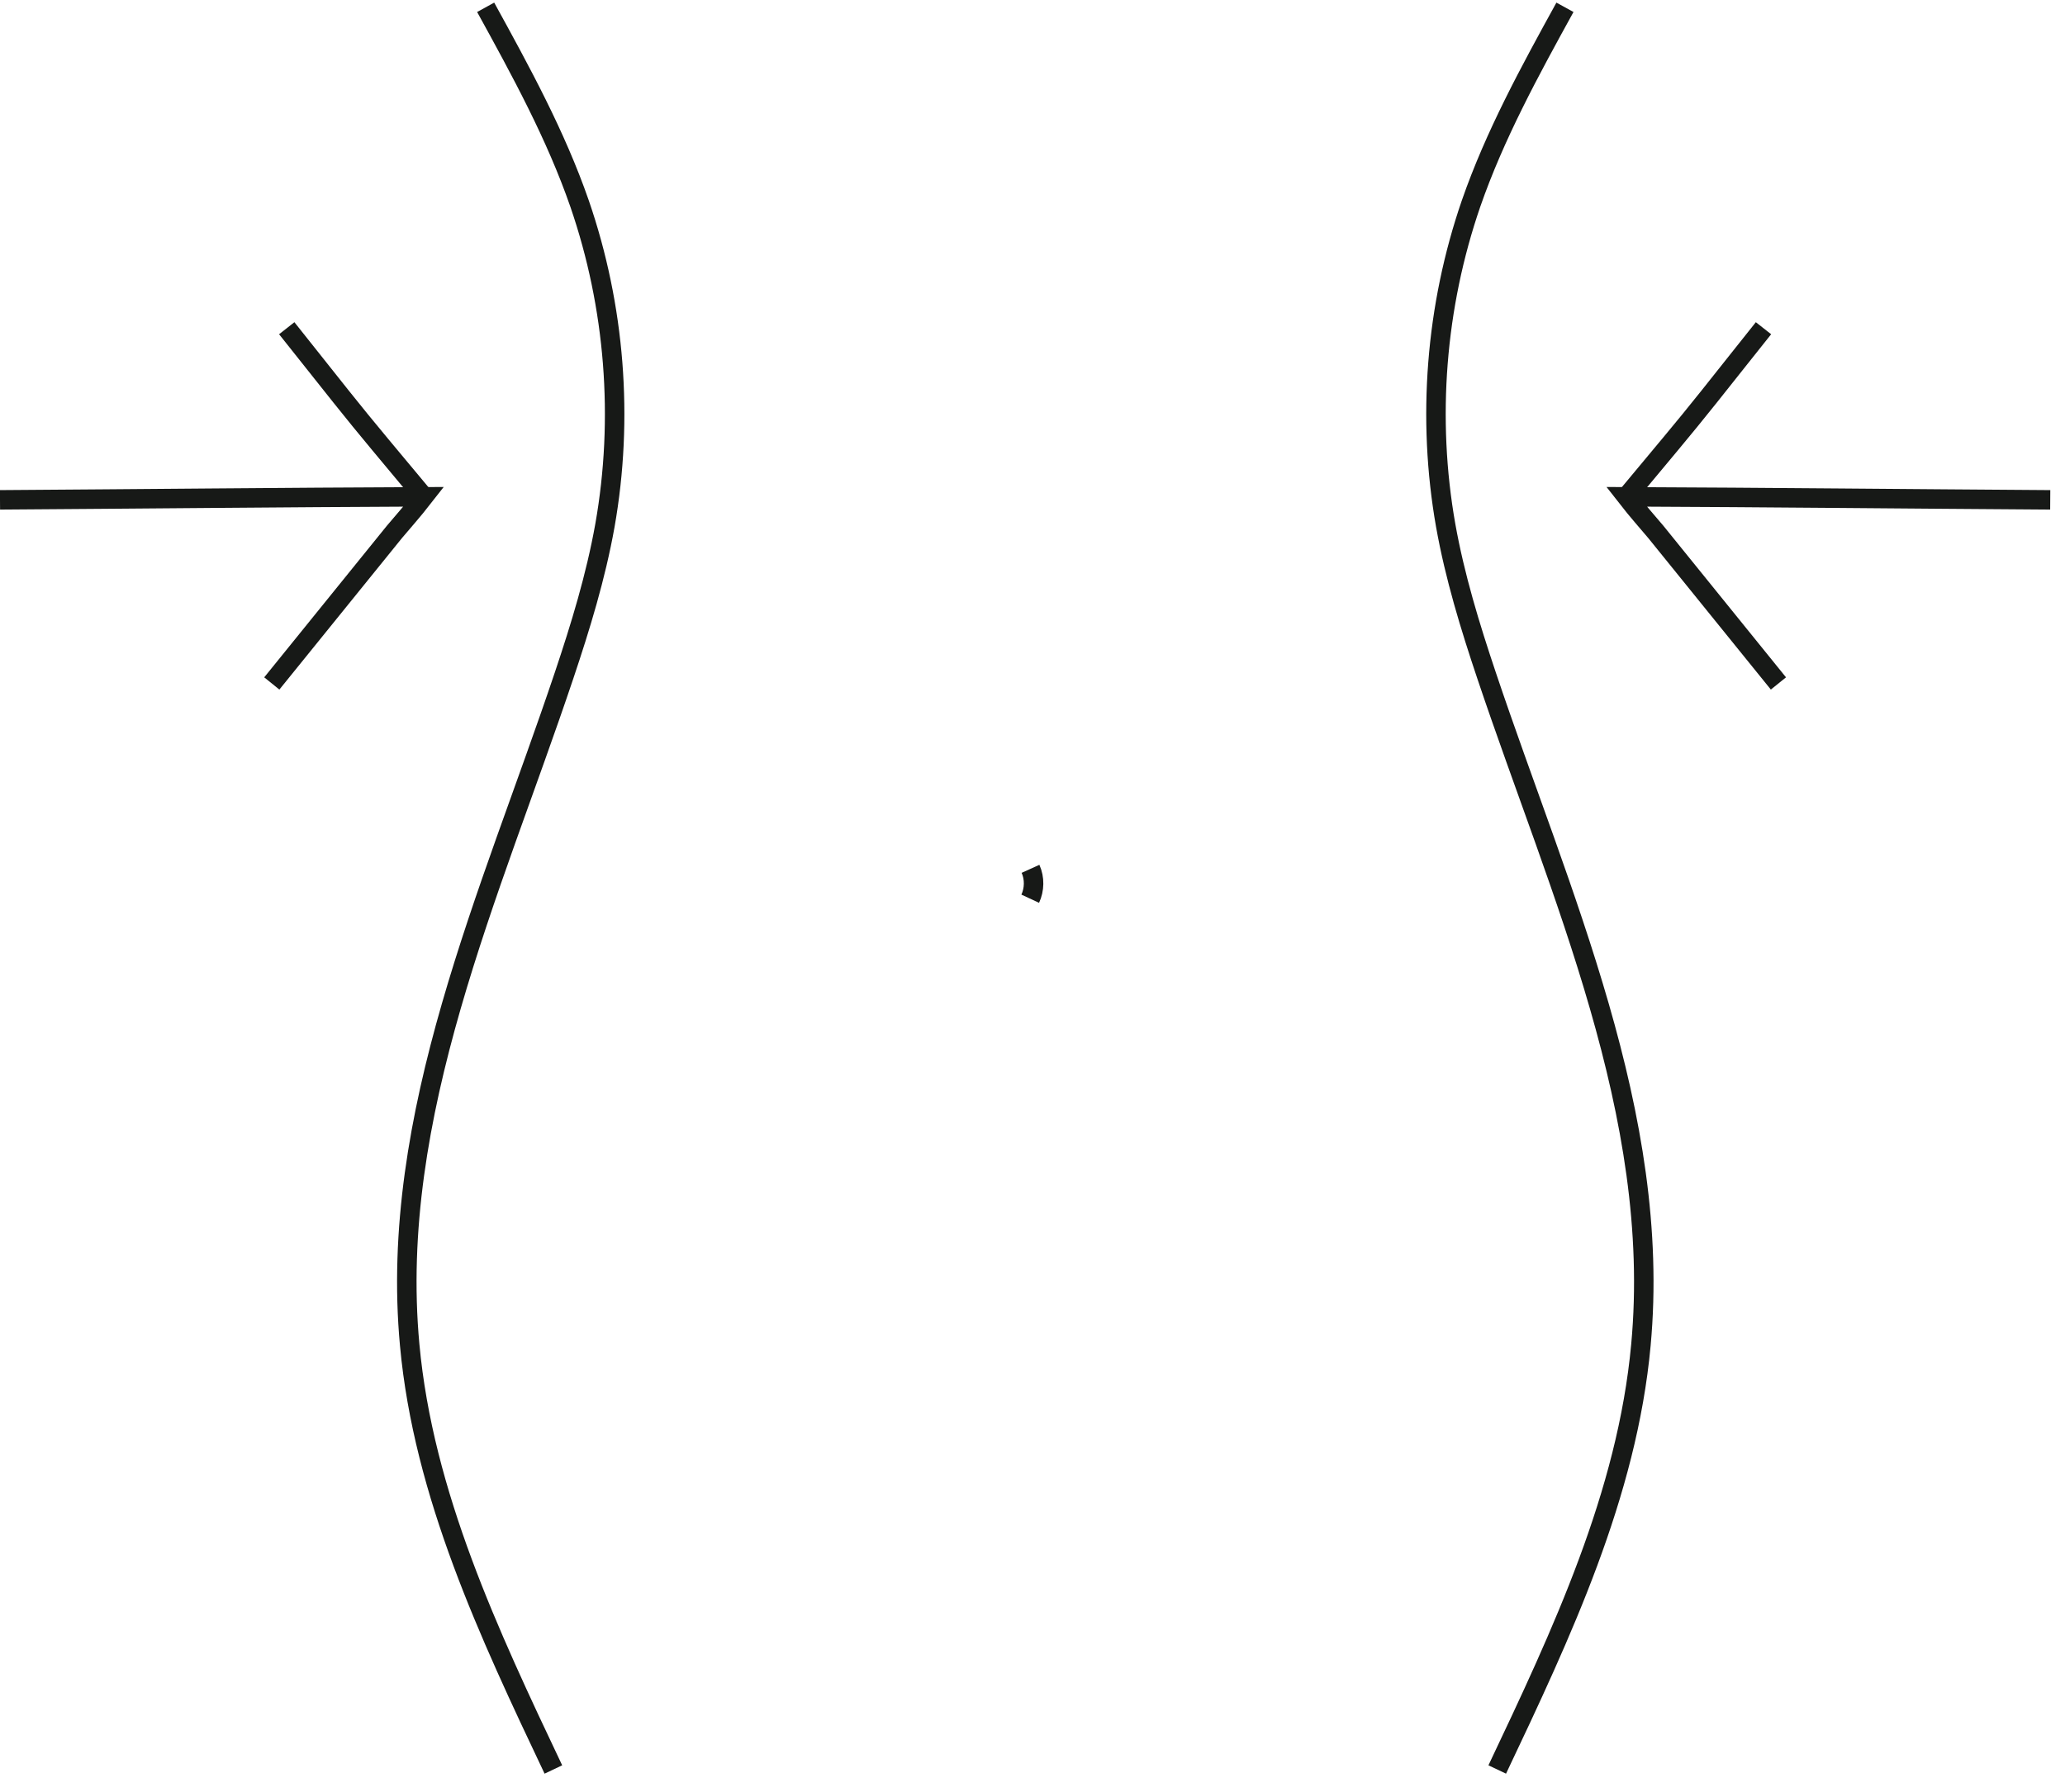 <?xml version="1.0" encoding="UTF-8"?> <svg xmlns="http://www.w3.org/2000/svg" width="106" height="92" viewBox="0 0 106 92" fill="none"><g clip-path="url(#clip0_1080_281)"><path d="M52.898 44.609C53.118 45.095 53.102 45.674 52.883 46.144" stroke="#171917" stroke-miterlimit="10"></path><path d="M24.93 0.375C26.73 3.648 28.531 6.936 29.752 10.459C31.569 15.736 32.023 21.483 31.052 26.979C30.582 29.61 29.799 32.163 28.954 34.684C25.18 45.927 19.934 57.248 21.03 69.055C21.735 76.728 25.102 83.884 28.406 90.852" stroke="#171917" stroke-miterlimit="10"></path><path d="M80.332 0.375C78.531 3.648 76.731 6.936 75.509 10.459C73.693 15.736 73.239 21.483 74.21 26.979C74.679 29.61 75.462 32.163 76.308 34.684C80.082 45.927 85.327 57.248 84.231 69.055C83.527 76.728 80.16 83.884 76.856 90.852" stroke="#171917" stroke-miterlimit="10"></path><path d="M0 25.664C7.187 25.617 14.516 25.539 21.75 25.508C21.202 26.212 20.654 26.823 20.247 27.309C18.149 29.908 16.05 32.492 13.952 35.091" stroke="#171917" stroke-miterlimit="10"></path><path d="M21.703 25.448C20.105 23.522 18.837 22.035 17.506 20.359C16.582 19.185 15.643 18.026 14.719 16.852" stroke="#171917" stroke-miterlimit="10"></path><path d="M105.242 25.664C98.055 25.617 90.727 25.539 83.492 25.508C84.04 26.212 84.588 26.823 84.995 27.309C87.094 29.908 89.192 32.492 91.29 35.091" stroke="#171917" stroke-miterlimit="10"></path><path d="M83.539 25.448C85.136 23.522 86.405 22.035 87.736 20.359C88.659 19.185 89.599 18.026 90.523 16.852" stroke="#171917" stroke-miterlimit="10"></path></g><defs><clipPath id="clip0_1080_281"><rect width="105.259" height="91.197" fill="white"></rect></clipPath></defs></svg> 